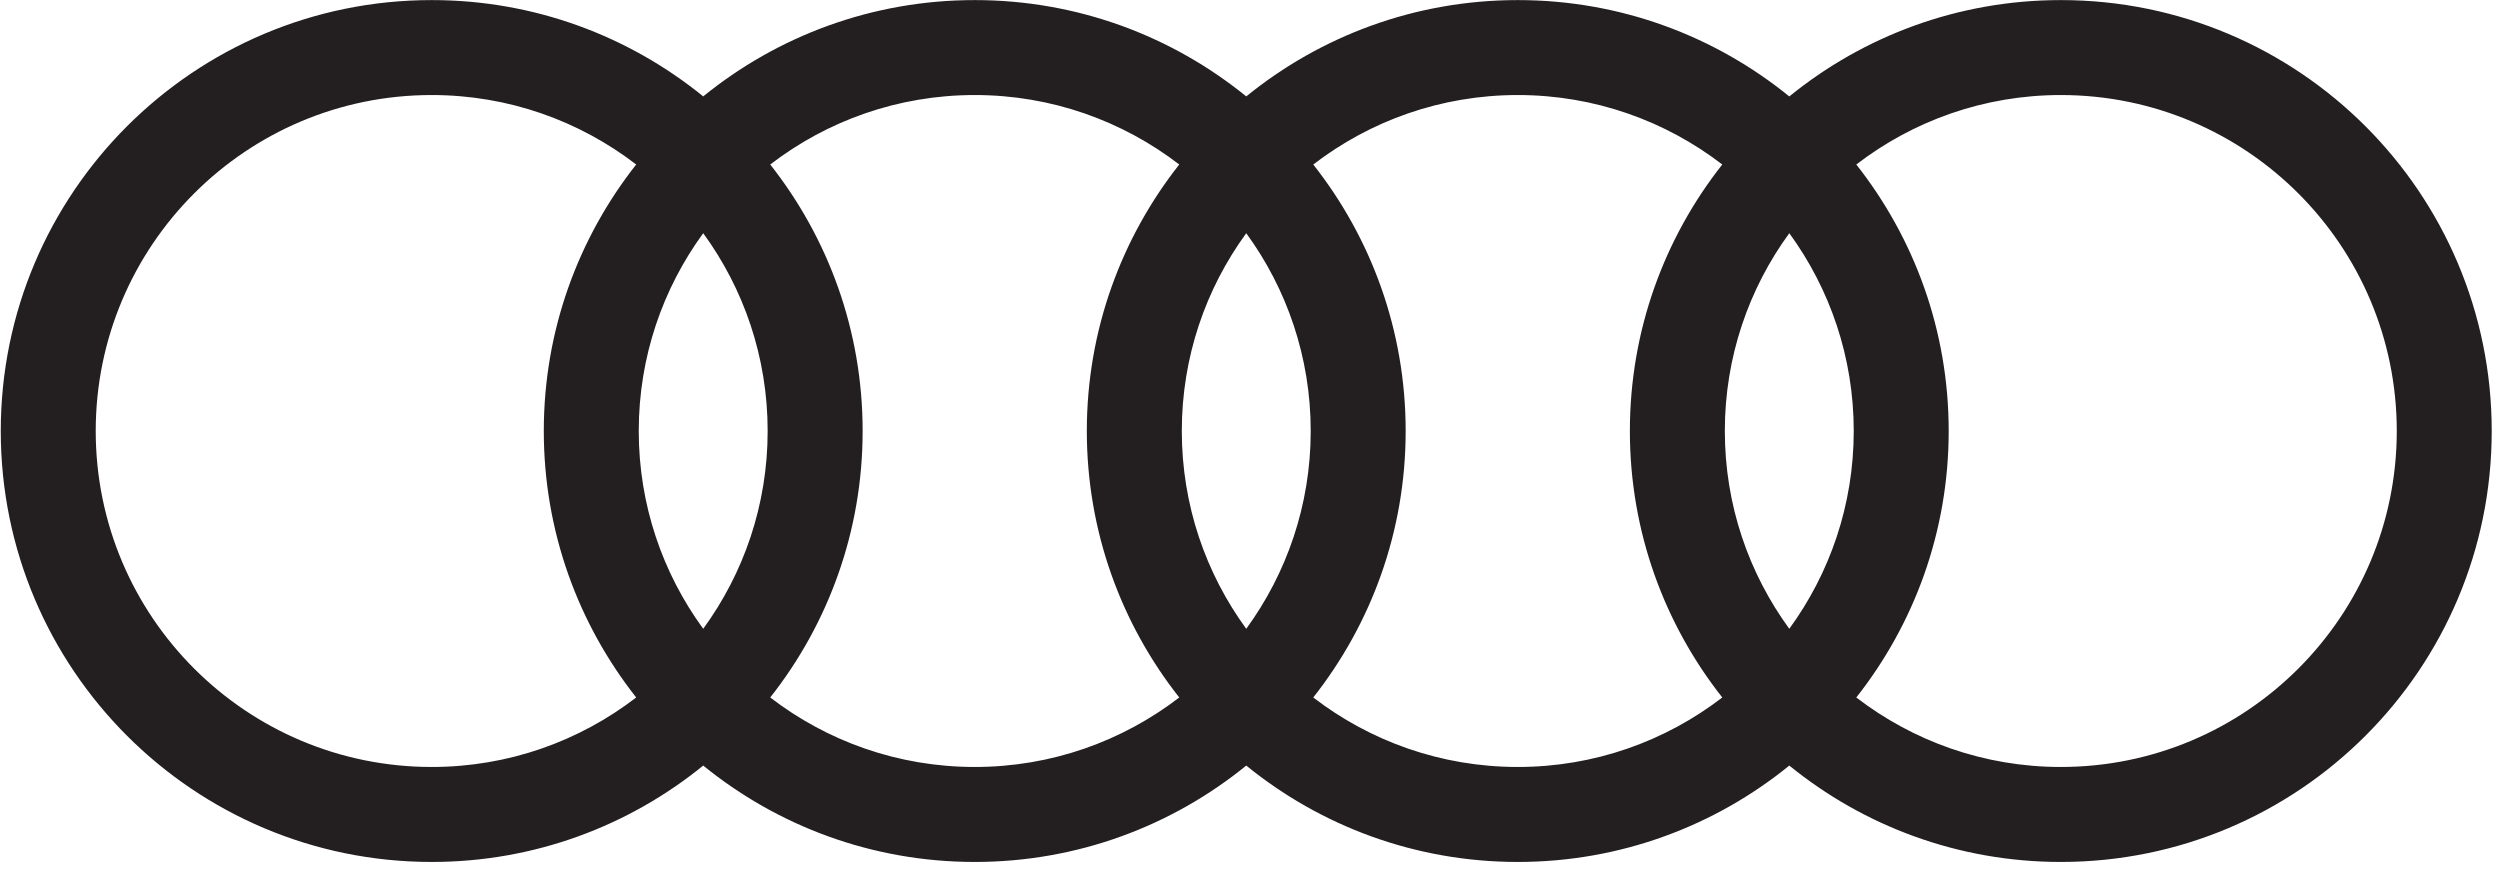<?xml version="1.0" encoding="UTF-8" standalone="no"?>
<!DOCTYPE svg PUBLIC "-//W3C//DTD SVG 1.1//EN" "http://www.w3.org/Graphics/SVG/1.1/DTD/svg11.dtd">
<svg width="100%" height="100%" viewBox="0 0 186 65" version="1.1" xmlns="http://www.w3.org/2000/svg" xmlns:xlink="http://www.w3.org/1999/xlink" xml:space="preserve" xmlns:serif="http://www.serif.com/" style="fill-rule:evenodd;clip-rule:evenodd;stroke-linejoin:round;stroke-miterlimit:2;">
    <g transform="matrix(0.48,0,0,0.48,-713.528,-75.942)">
        <g transform="matrix(4.167,0,0,4.167,0,0)">
            <g transform="matrix(1,0,0,1,433.391,41.504)">
                <path d="M0,24.993C-2.863,24.993 -5.5,24.028 -7.607,22.408C-5.456,19.68 -4.17,16.239 -4.17,12.496C-4.17,8.752 -5.456,5.312 -7.607,2.583C-5.5,0.964 -2.863,-0.001 0,-0.001C6.902,-0.001 12.497,5.594 12.497,12.496C12.497,19.398 6.902,24.993 0,24.993M-27.806,22.408C-25.655,19.68 -24.369,16.239 -24.369,12.496C-24.369,8.752 -25.655,5.312 -27.806,2.583C-25.699,0.964 -23.062,-0.001 -20.199,-0.001C-17.336,-0.001 -14.699,0.964 -12.592,2.583C-14.743,5.311 -16.029,8.752 -16.029,12.496C-16.029,16.239 -14.743,19.68 -12.592,22.408C-14.699,24.028 -17.336,24.993 -20.199,24.993C-23.062,24.993 -25.699,24.028 -27.806,22.408M-48.005,22.408C-45.855,19.68 -44.568,16.239 -44.568,12.496C-44.568,8.752 -45.855,5.311 -48.005,2.583C-45.898,0.964 -43.262,-0.001 -40.398,-0.001C-37.535,-0.001 -34.899,0.964 -32.791,2.583C-34.942,5.312 -36.229,8.752 -36.229,12.496C-36.229,16.239 -34.942,19.68 -32.791,22.408C-34.899,24.028 -37.535,24.993 -40.398,24.993C-43.262,24.993 -45.898,24.028 -48.005,22.408M-73.095,12.496C-73.095,5.594 -67.499,-0.001 -60.597,-0.001C-57.734,-0.001 -55.098,0.964 -52.991,2.583C-55.141,5.312 -56.428,8.752 -56.428,12.496C-56.428,16.239 -55.141,19.68 -52.991,22.408C-55.098,24.028 -57.734,24.993 -60.597,24.993C-67.499,24.993 -73.095,19.398 -73.095,12.496M-50.498,19.853C-52.005,17.789 -52.896,15.247 -52.896,12.496C-52.896,9.745 -52.005,7.203 -50.498,5.138C-48.992,7.203 -48.101,9.745 -48.101,12.496C-48.101,15.247 -48.992,17.789 -50.498,19.853M-30.299,19.853C-31.805,17.789 -32.696,15.247 -32.696,12.496C-32.696,9.745 -31.805,7.203 -30.299,5.139C-28.793,7.203 -27.901,9.745 -27.901,12.496C-27.901,15.247 -28.793,17.789 -30.299,19.853M-10.099,19.853C-11.606,17.789 -12.497,15.247 -12.497,12.496C-12.497,9.745 -11.606,7.203 -10.099,5.138C-8.593,7.203 -7.702,9.745 -7.702,12.496C-7.702,15.247 -8.593,17.789 -10.099,19.853M0,-3.533C-3.829,-3.533 -7.343,-2.189 -10.099,0.051C-12.857,-2.189 -16.37,-3.533 -20.199,-3.533C-24.028,-3.533 -27.542,-2.189 -30.299,0.05C-33.056,-2.189 -36.569,-3.533 -40.398,-3.533C-44.227,-3.533 -47.741,-2.189 -50.498,0.05C-53.255,-2.189 -56.768,-3.533 -60.597,-3.533C-69.45,-3.533 -76.627,3.643 -76.627,12.496C-76.627,21.349 -69.45,28.526 -60.597,28.526C-56.768,28.526 -53.255,27.181 -50.498,24.941C-47.741,27.181 -44.227,28.526 -40.398,28.526C-36.569,28.526 -33.056,27.181 -30.299,24.941C-27.542,27.181 -24.028,28.526 -20.199,28.526C-16.37,28.526 -12.857,27.181 -10.099,24.941C-7.343,27.181 -3.829,28.526 0,28.526C8.853,28.526 16.029,21.349 16.029,12.496C16.029,3.643 8.853,-3.533 0,-3.533" style="fill:rgb(35,31,32);fill-rule:nonzero;"/>
            </g>
        </g>
    </g>
</svg>
